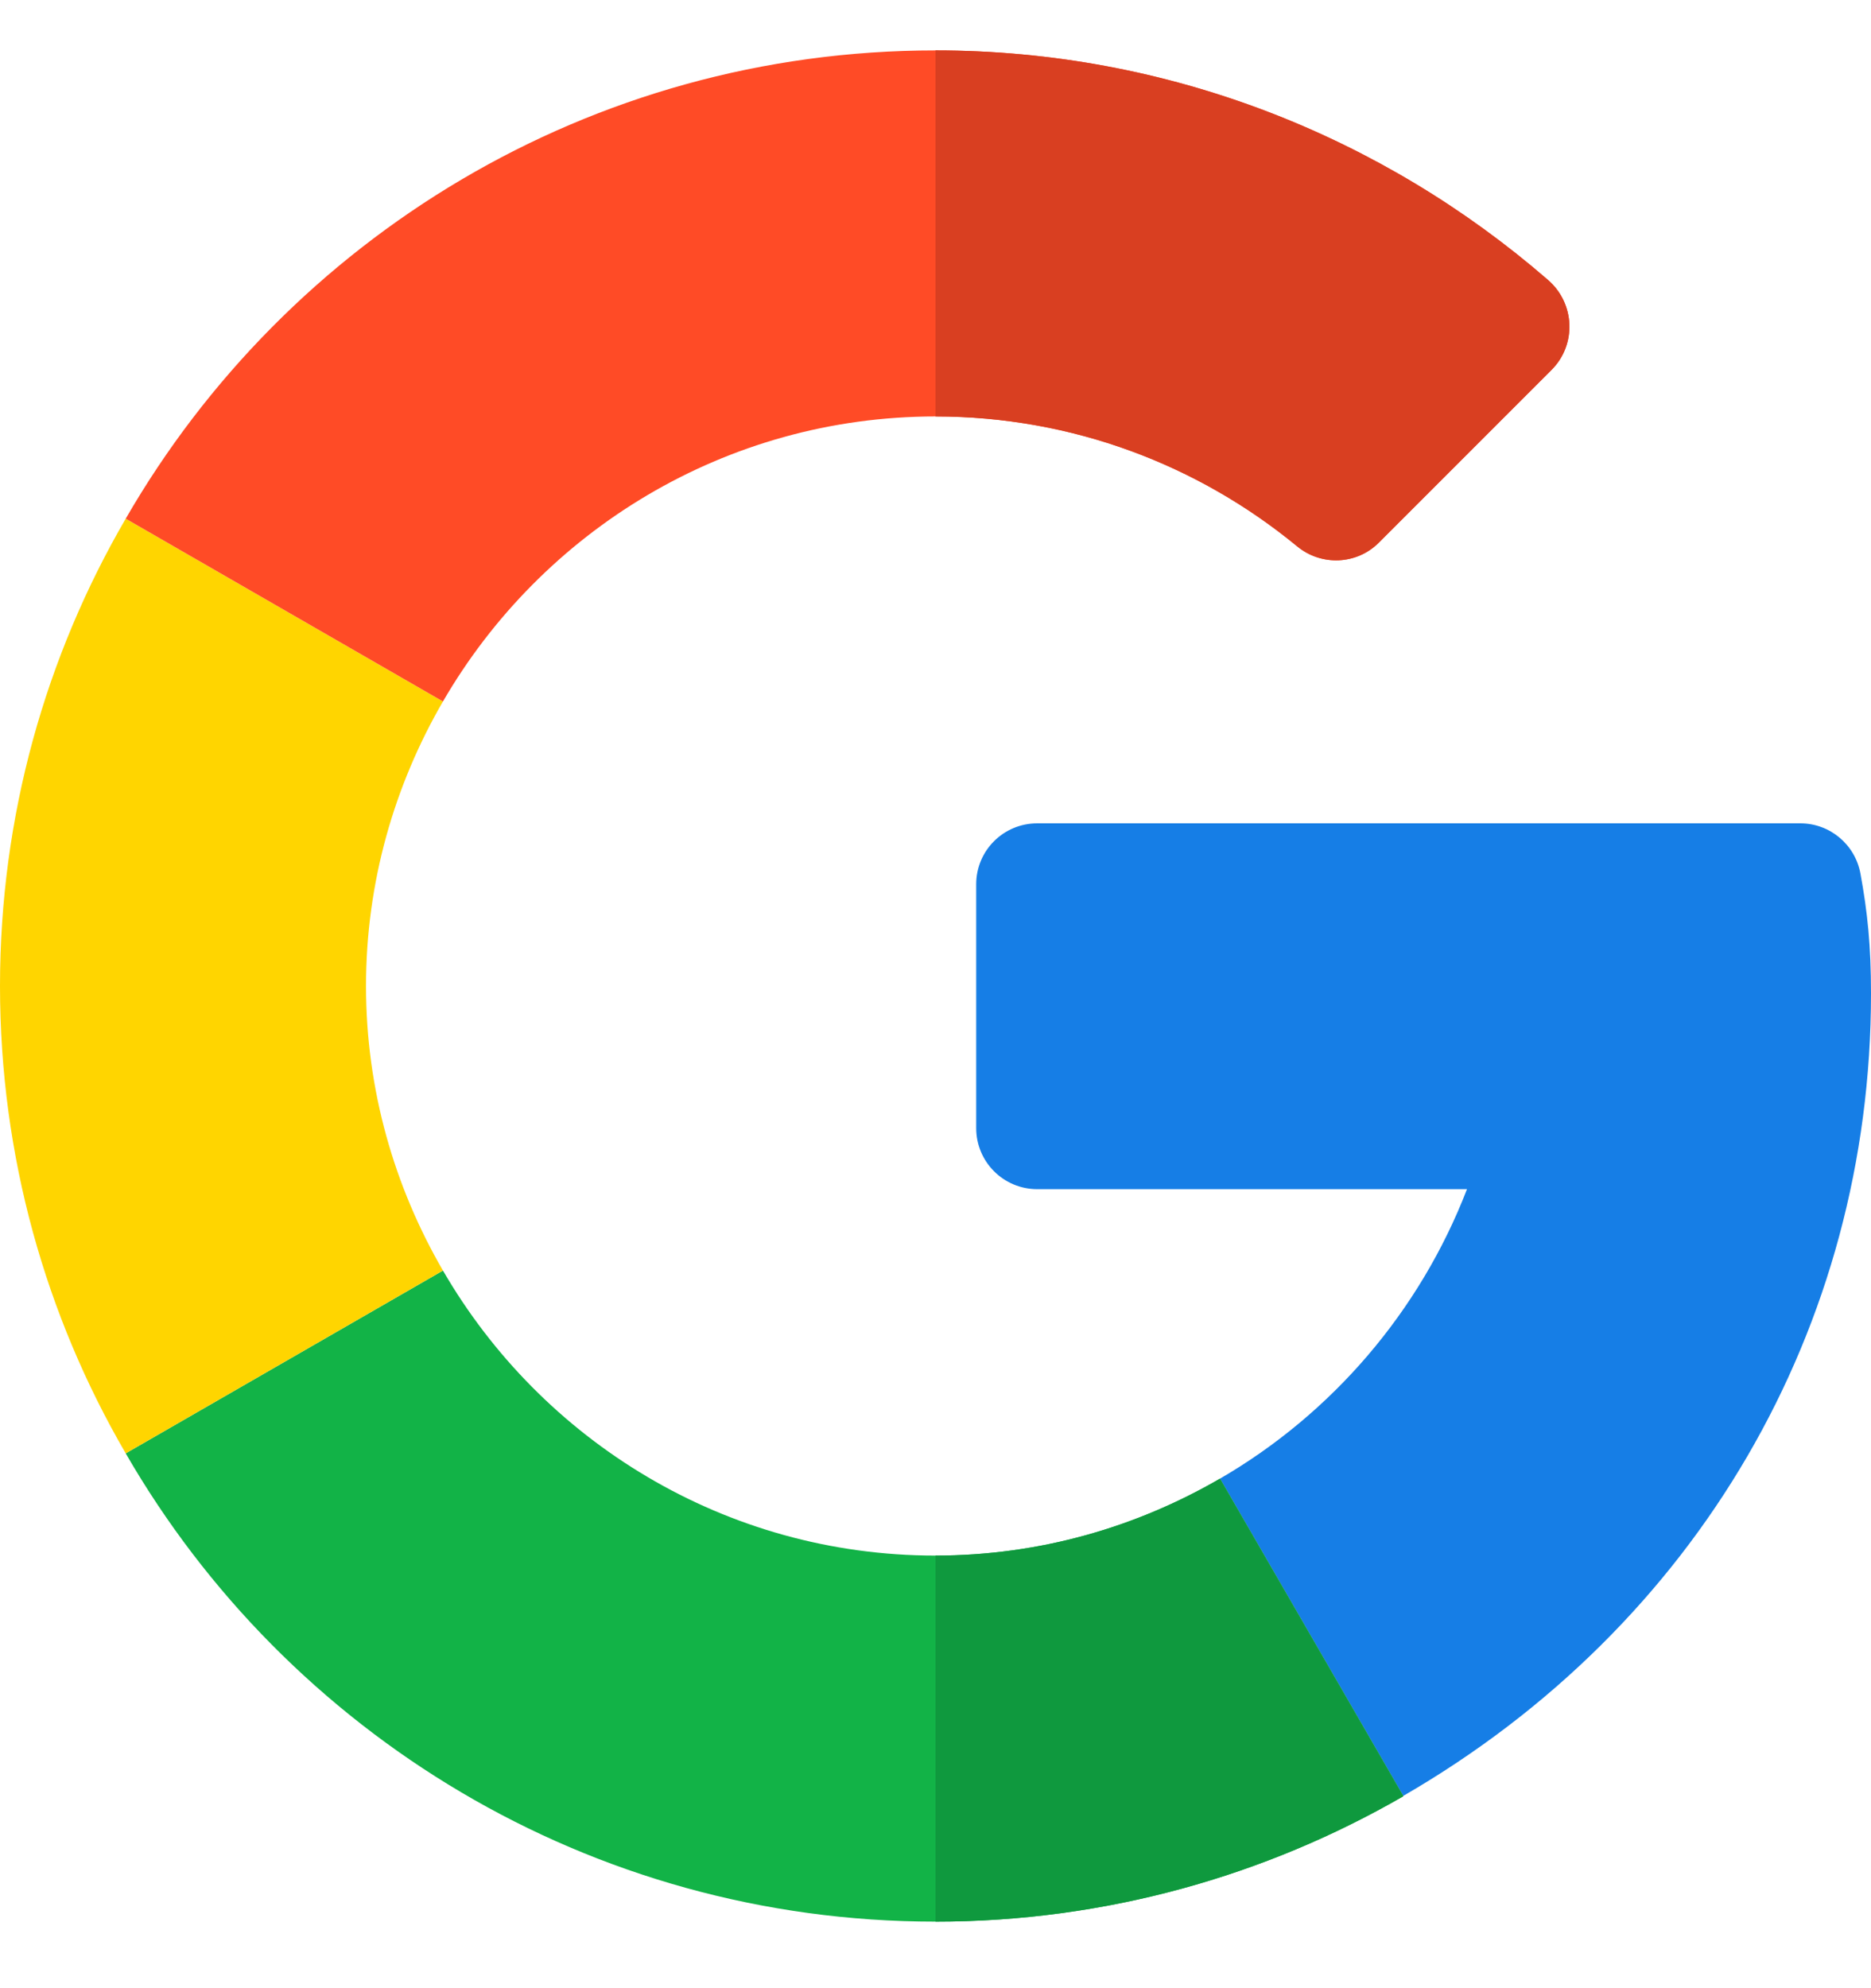 <svg width="16" height="17" viewBox="0 0 16 17" fill="none" xmlns="http://www.w3.org/2000/svg">
<g clip-path="url(#clip0_33_3635)">
<path d="M15.396 7.04L8.87 7.04C8.581 7.04 8.348 7.273 8.348 7.561V9.646C8.348 9.934 8.581 10.168 8.87 10.168H12.545C12.142 11.213 11.391 12.087 10.433 12.643L12 15.356C14.514 13.902 16 11.351 16 8.495C16 8.089 15.97 7.798 15.91 7.471C15.865 7.222 15.649 7.04 15.396 7.04Z" fill="#167EE6"/>
<path d="M8 13.301C6.201 13.301 4.631 12.318 3.788 10.864L1.075 12.427C2.456 14.82 5.042 16.431 8 16.431C9.451 16.431 10.82 16.04 12 15.359V15.356L10.433 12.643C9.716 13.059 8.887 13.301 8 13.301Z" fill="#12B347"/>
<path d="M12 15.359V15.356L10.433 12.643C9.716 13.059 8.887 13.301 8 13.301V16.431C9.451 16.431 10.82 16.04 12 15.359Z" fill="#0F993E"/>
<path d="M3.13 8.431C3.13 7.545 3.372 6.715 3.788 5.998L1.075 4.435C0.391 5.611 0 6.976 0 8.431C0 9.886 0.391 11.252 1.075 12.427L3.788 10.864C3.372 10.147 3.13 9.318 3.13 8.431Z" fill="#FFD500"/>
<path d="M8 3.561C9.173 3.561 10.25 3.978 11.092 4.671C11.299 4.842 11.601 4.83 11.791 4.64L13.268 3.163C13.484 2.947 13.469 2.594 13.238 2.394C11.828 1.171 9.994 0.431 8 0.431C5.042 0.431 2.456 2.042 1.075 4.435L3.788 5.998C4.631 4.544 6.201 3.561 8 3.561Z" fill="#FF4B26"/>
<path d="M11.092 4.671C11.299 4.842 11.601 4.83 11.791 4.64L13.268 3.163C13.484 2.947 13.469 2.594 13.238 2.394C11.828 1.171 9.994 0.431 8 0.431V3.561C9.173 3.561 10.25 3.978 11.092 4.671Z" fill="#D93F21"/>
</g>
<defs>
<clipPath id="clip0_33_3635">
<rect width="16" height="16" fill="white" transform="translate(0 0.431)"/>
</clipPath>
</defs>
</svg>
